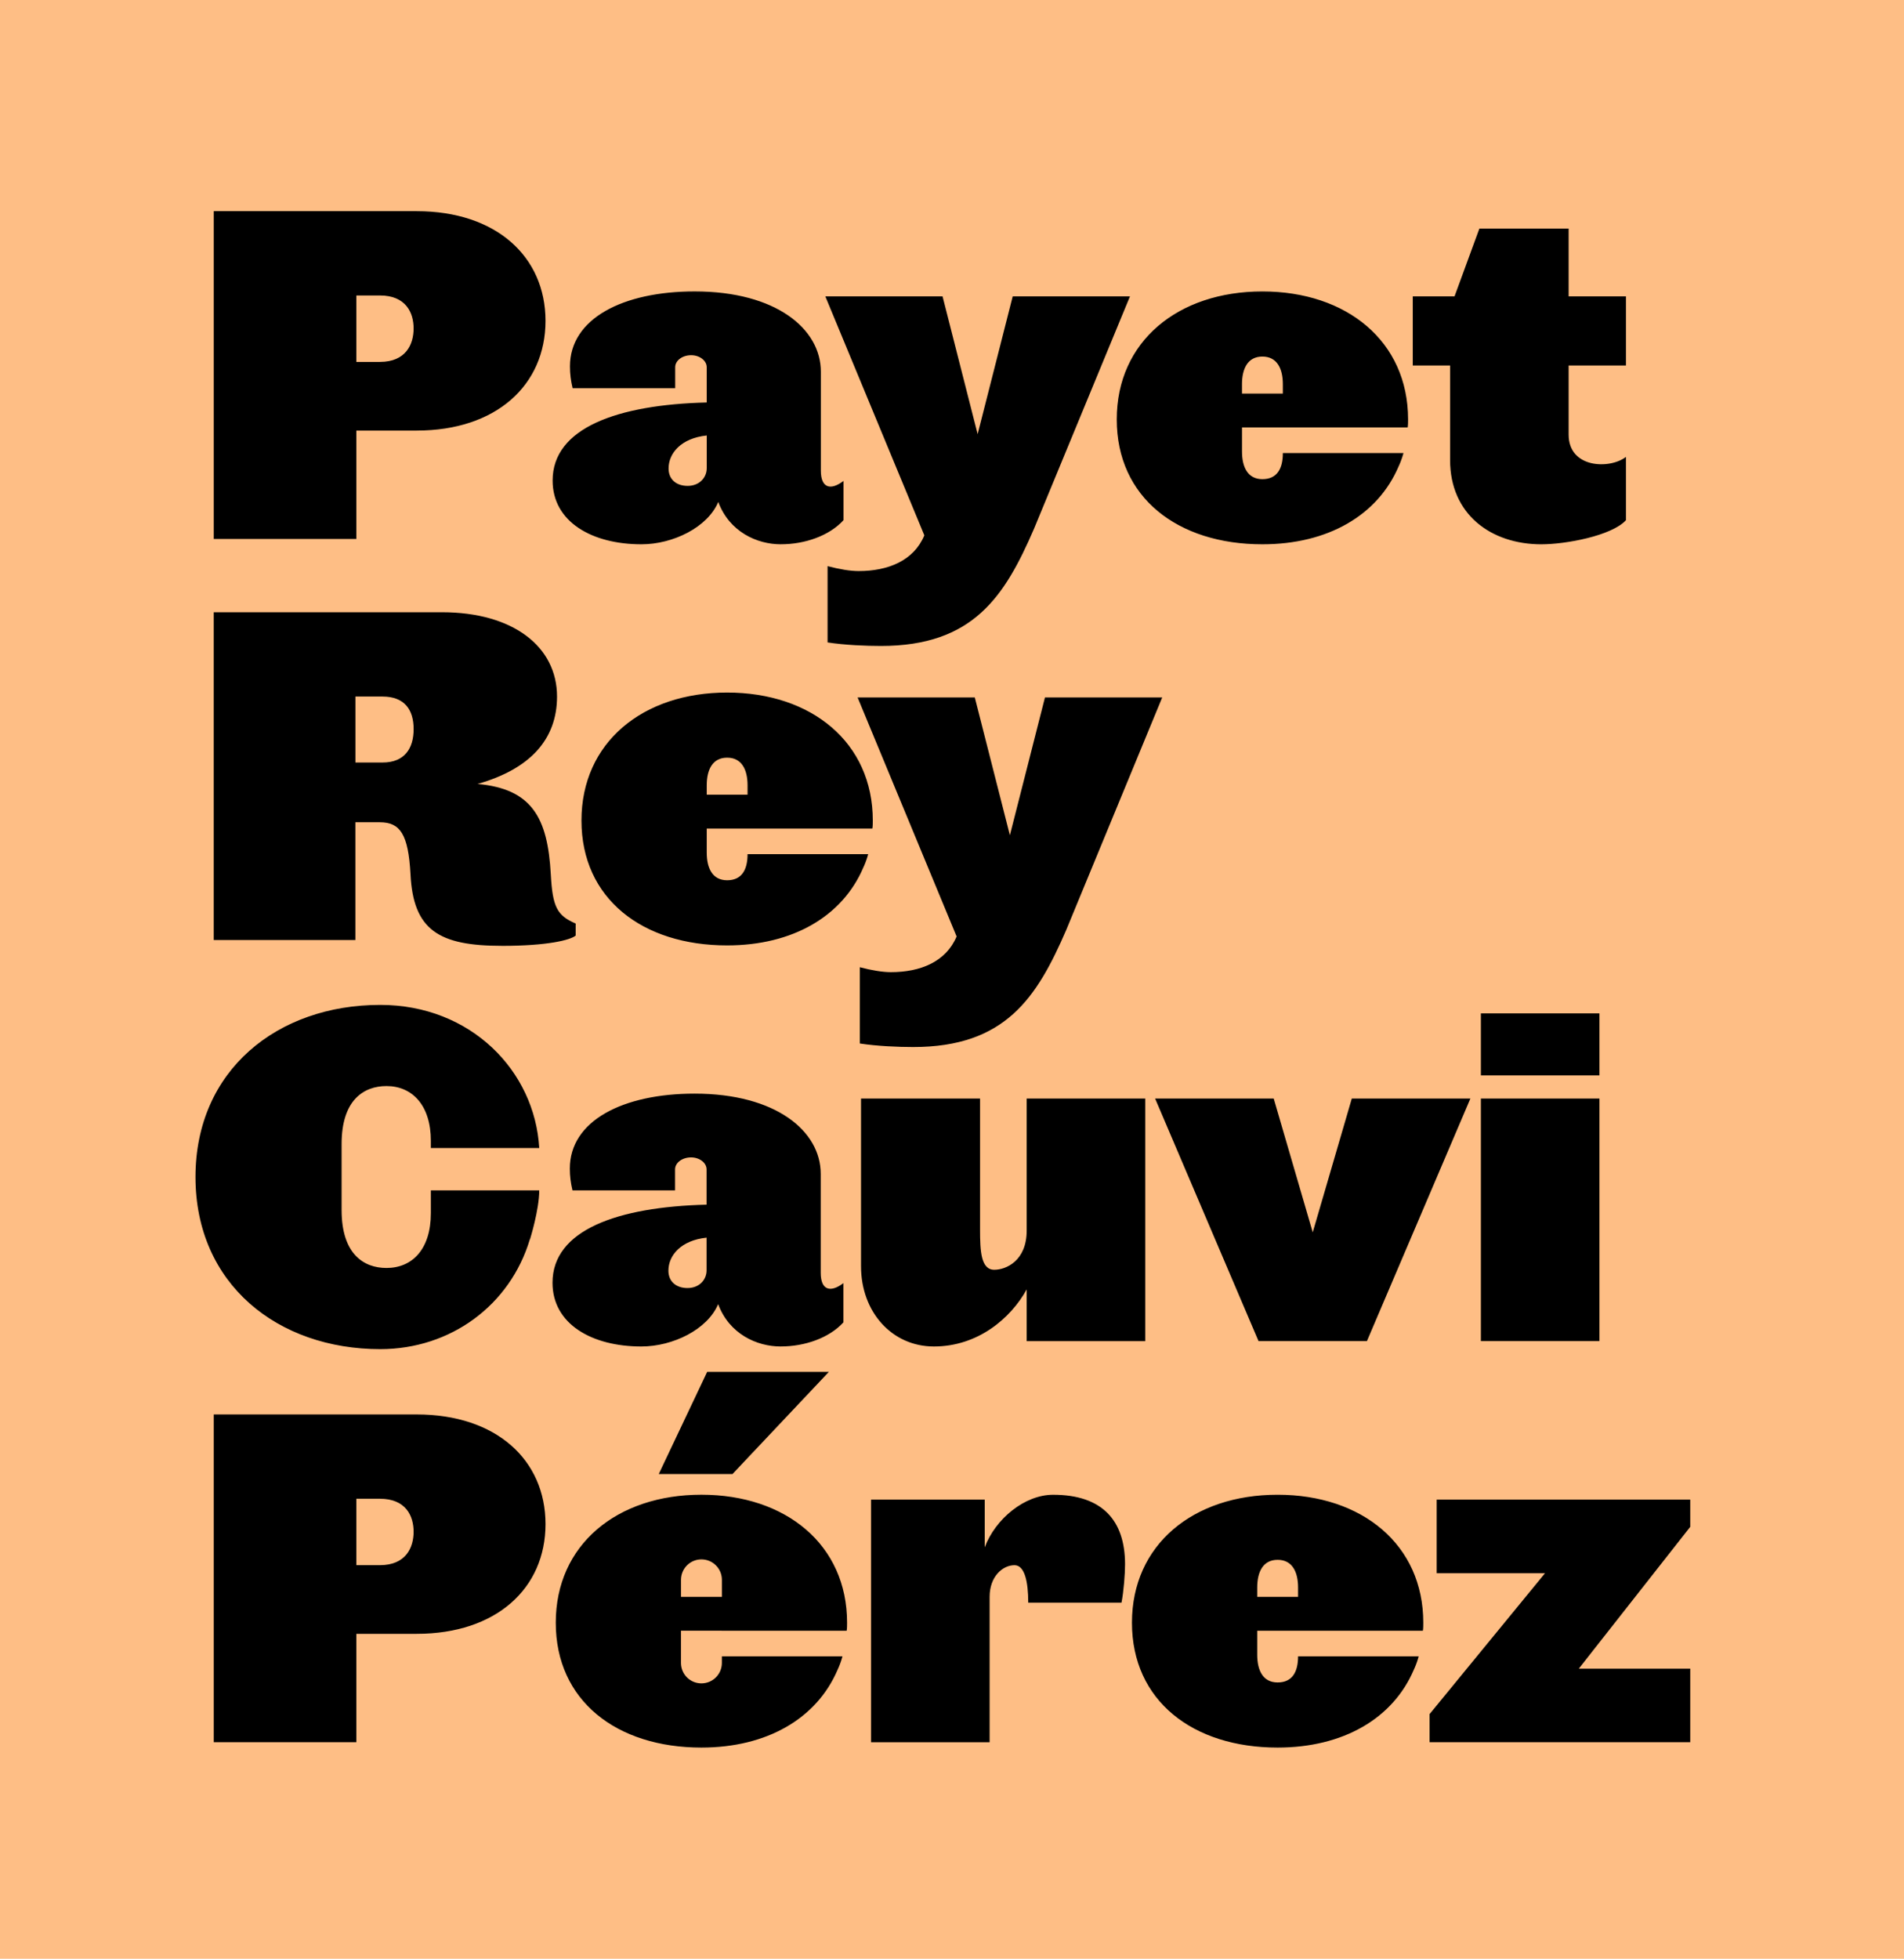 <?xml version="1.0" encoding="UTF-8"?>
<svg id="Capa_1" data-name="Capa 1" xmlns="http://www.w3.org/2000/svg" viewBox="0 0 847.53 871.49">
  <defs>
    <style>
      .cls-1 {
        fill: #febe85;
      }
    </style>
  </defs>
  <rect class="cls-1" width="847.53" height="871.49"/>
  <path d="M185.5,191.58h-26.88v48.21h-63.47V93.96h90.35c35.38,0,57.32,20.24,57.32,48.81s-21.94,48.8-57.32,48.8M169.09,131.46h-10.47v29.56h10.47c11.67,0,15.02-7.93,15.02-14.87s-3.35-14.69-15.02-14.69M347.59,242.17c-10.68,0-22.92-5.56-27.87-18.85-4.74,11.31-20.16,18.85-34.2,18.85-21.94,0-39.53-9.93-39.53-28.38,0-23.41,28.86-33.73,68.6-34.72v-15.67c0-2.97-3.17-5.36-6.92-5.36-3.96,0-7.12,2.38-7.12,5.36v9.32h-45.66c-.8-3.37-1.18-6.35-1.18-9.72,0-21.23,23.52-33.34,55.54-33.34,36.17,0,56.14,16.66,56.14,35.72v44.04c0,7.75,4.35,8.93,10.08,4.56v17.46c-6.32,6.95-17.2,10.72-27.87,10.72M314.59,193.76c-11.47,1.2-16.99,7.93-16.99,14.69,0,4.75,3.35,7.73,8.49,7.73s8.51-3.57,8.51-7.94v-14.48ZM686.19,242.17c10.67,0,31.24-3.77,37.57-10.72v-28.16c-7.13,5.55-25.51,5.16-25.51-9.93v-30.75h25.51v-30.75h-25.51v-30.16h-39.73l-11.06,30.16h-18.59v30.75h16.61v42.06c0,24.01,18,37.51,40.73,37.51M223.45,420.82c-28.08,0-39.53-6.95-40.73-31.95-.98-17.65-4.55-23.02-13.64-23.02h-10.88v52.38h-63.06v-145.83h101.61c31.63,0,51.2,15.29,51.2,37.51,0,19.25-12.26,32.34-35.38,38.89,24.11,2.18,31.23,14.87,32.61,40.27.79,14.49,2.77,18.26,11.07,21.83v5.36c-2.36,1.98-12.45,4.57-32.81,4.57M170.28,309.91h-12.06v29.35h12.06c9.88,0,13.84-6.34,13.84-14.87s-3.97-14.48-13.84-14.48M517.33,310.3h-52.18l-15.62,61.32-15.62-61.32h-52.17l44.08,106.35c-4.75,11.31-16.21,15.88-29.26,15.88-3.75,0-8.5-.8-13.83-2.19v33.93c7.71,1.19,17.2,1.58,23.72,1.58,41.12,0,55.15-22.02,68.2-52.18l42.69-103.37ZM502.98,131.86h-52.19l-15.61,61.31-15.62-61.31h-52.18l44.08,106.34c-4.75,11.31-16.21,15.88-29.26,15.88-3.75,0-8.5-.8-13.82-2.19v33.94c7.7,1.19,17.19,1.57,23.71,1.57,41.12,0,55.15-22.02,68.2-52.18l42.7-103.36ZM347.53,599.08c-10.67,0-22.92-5.56-27.86-18.85-4.75,11.31-20.16,18.85-34.21,18.85-21.93,0-39.52-9.93-39.52-28.37,0-23.42,28.86-33.74,68.59-34.73v-15.67c0-2.97-3.16-5.36-6.91-5.36-3.96,0-7.13,2.38-7.13,5.36v9.32h-45.66c-.79-3.36-1.18-6.35-1.18-9.71,0-21.23,23.53-33.34,55.55-33.34,36.17,0,56.13,16.66,56.13,35.71v44.04c0,7.75,4.36,8.93,10.09,4.56v17.46c-6.33,6.95-17.2,10.72-27.88,10.72M314.52,550.66c-11.47,1.2-16.99,7.93-16.99,14.69,0,4.75,3.36,7.73,8.5,7.73s8.5-3.57,8.5-7.93v-14.49ZM509.78,596.69v-107.93h-52.77v58.73c0,13.58-9.28,17.46-14.43,17.46-5.94,0-6.33-8.34-6.33-17.86v-58.33h-52.98v74.6c0,20.45,13.84,35.72,32.43,35.72,19.56,0,34.19-12.5,41.31-25.39v23.01h52.77ZM654.52,488.76h-52.79l-17.39,59.53-17.37-59.53h-52.79l46.04,107.93h48.24l46.06-107.93ZM659.19,488.76h52.78v107.93h-52.78v-107.93ZM185.5,726.93h-26.88v48.21h-63.47v-145.82h90.35c35.38,0,57.32,20.23,57.32,48.8s-21.94,48.8-57.32,48.8M169.09,666.82h-10.47v29.56h10.47c11.67,0,15.02-7.94,15.02-14.87s-3.35-14.69-15.02-14.69M499.22,713.05c.98-5.16,1.57-12.7,1.57-17.06,0-19.44-10.07-30.94-32.02-30.94-12.65,0-25.69,10.7-30.44,23.4v-21.22h-50.6v107.93h52.78v-64.68c0-9.23,5.93-14.09,11.07-14.09,4.54,0,6.12,7.33,6.12,16.66h41.52M752.38,775.14v-32.72h-49.61l49.61-63.1v-12.1h-112.87v32.73h48.23l-51.39,62.69v12.5h116.03ZM626.59,190.19c.19-.75.19-2.79.19-3.58,0-34.72-27.28-56.94-64.85-56.94s-64.83,22.22-64.83,56.94,27.08,55.56,64.83,55.56c29.21,0,51.35-12.94,60.61-34.6,0,0,.77-1.56,1.53-3.82v-.02s0,0,0,0c.52-1.54.06-.16.66-2.15h-53.69c0,6.94-2.57,11.61-9.1,11.61s-9.08-5.35-9.08-12.3v-10.7h73.73ZM552.85,170.94c0-6.94,2.57-12.3,9.08-12.3s9.1,5.36,9.1,12.3v4.17h-18.18v-4.17ZM388.31,368.65c.2-.75.2-2.79.2-3.58,0-34.72-27.28-56.94-64.85-56.94s-64.83,22.22-64.83,56.94,27.09,55.56,64.83,55.56c29.2,0,51.35-12.95,60.61-34.61,0,0,.76-1.55,1.53-3.82v-.02s0,0,0,0c.52-1.53.06-.17.66-2.15h-53.7c0,6.95-2.57,11.62-9.09,11.62s-9.08-5.35-9.08-12.3v-10.7h73.72ZM314.59,349.4c0-6.94,2.57-12.3,9.08-12.3s9.09,5.36,9.09,12.3v4.16h-18.17v-4.16ZM633.36,725.56c.19-.76.19-2.79.19-3.59,0-34.72-27.28-56.93-64.85-56.93s-64.83,22.22-64.83,56.93,27.09,55.56,64.83,55.56c29.2,0,51.36-12.94,60.62-34.6,0,0,.76-1.56,1.53-3.82v-.02c.51-1.54.06-.17.65-2.15h-53.69c0,6.95-2.57,11.62-9.1,11.62s-9.08-5.36-9.08-12.3v-10.7h73.73ZM559.63,706.3c0-6.94,2.57-12.3,9.08-12.3s9.1,5.36,9.1,12.3v4.17h-18.18v-4.17ZM191.79,539.74c0,16.08-8.29,24.41-19.75,24.41-10.08,0-19.98-6.14-19.98-25.79v-29.36c0-19.65,9.9-25.79,19.98-25.79,11.46,0,19.75,8.54,19.75,24.4v3.17h48.24c-1.98-34.32-30.45-63.68-70.77-63.68-45.66,0-82.24,28.96-82.24,76.58s36.57,76.58,82.24,76.58c31.34,0,57.82-19.52,66.61-48.92l.07-.02s4.09-13.07,4.09-21.69h-48.24v10.11ZM659.19,478.45h52.78v-27.58h-52.78v27.58ZM368.95,610.38h-54.17l-21.54,45.44h32.82l42.89-45.44ZM376.87,725.56c.19-.76.19-2.79.19-3.59,0-34.72-27.28-56.94-64.84-56.94s-64.83,22.22-64.83,56.94,27.08,55.56,64.83,55.56c29.2,0,51.35-12.94,60.61-34.6,0,0,.76-1.56,1.53-3.82v-.02c.51-1.54.06-.17.65-2.15h-53.68v2.93c0,5.03-4.07,9.1-9.11,9.1s-9.1-4.07-9.1-9.1v-14.34h18.21v.03h55.53ZM303.13,710.47v-7.57c0-5.03,4.07-9.1,9.1-9.1s9.11,4.07,9.11,9.1v7.57h-18.21Z"/>
</svg>